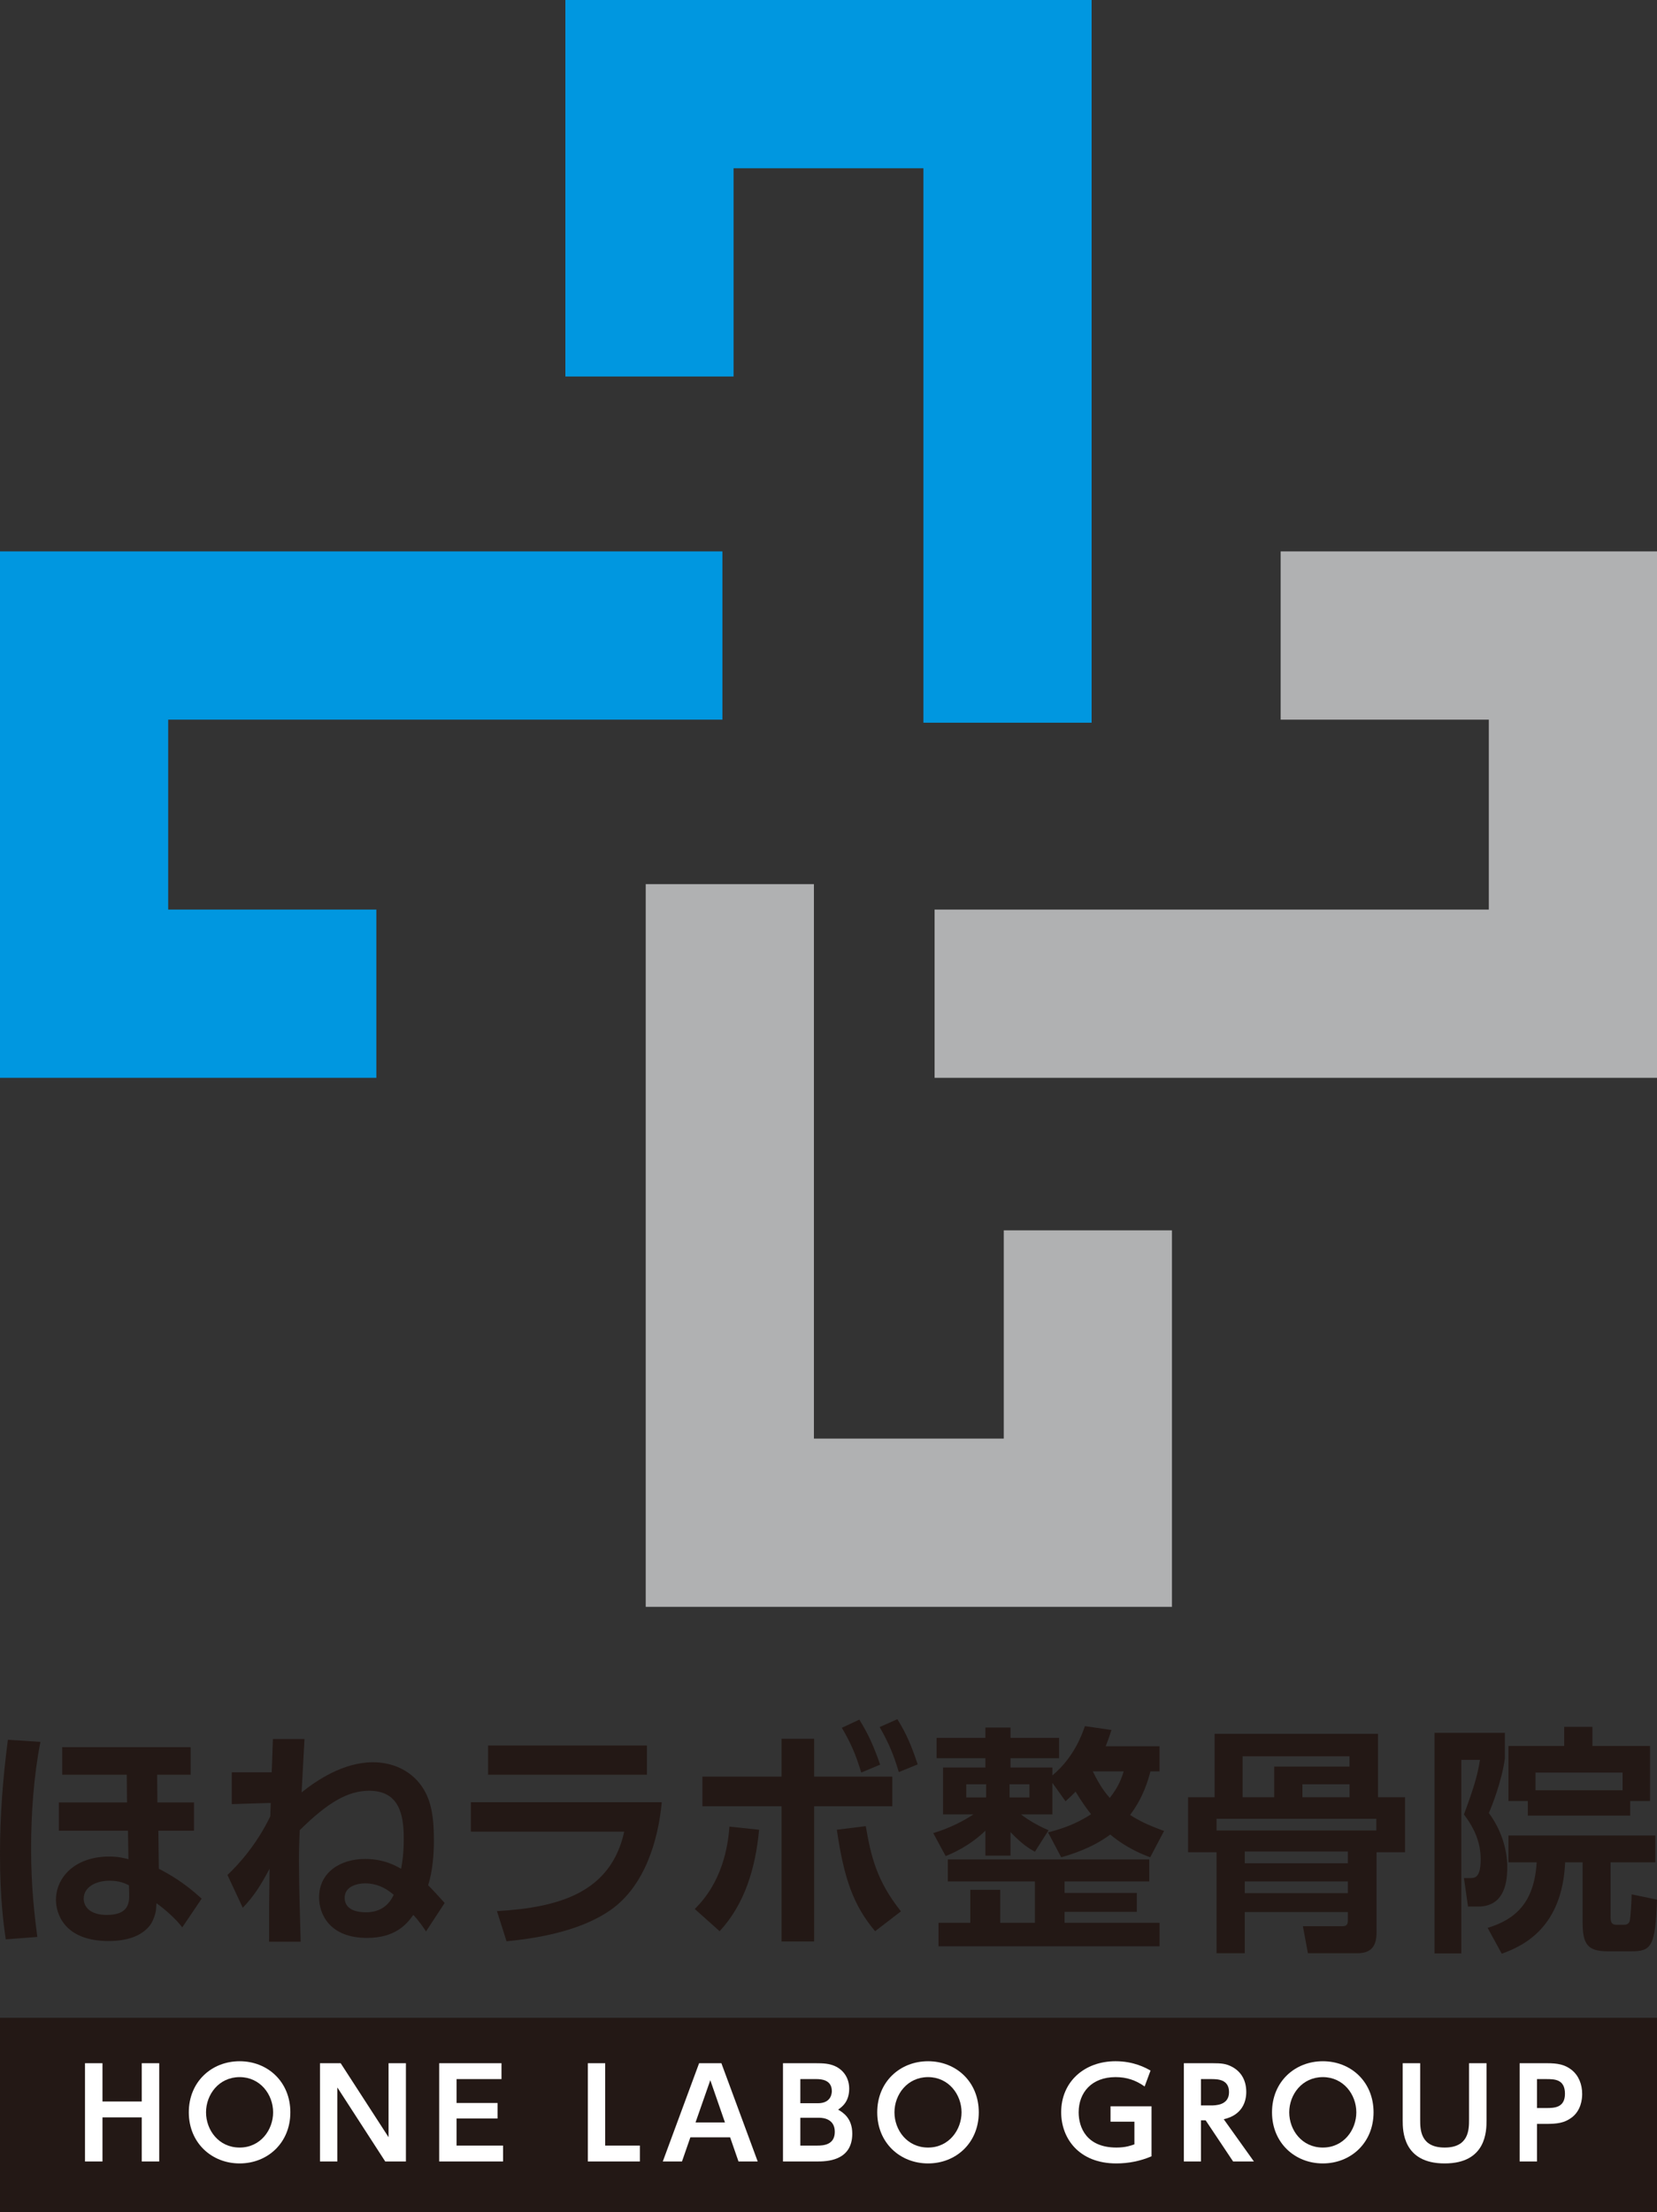 <?xml version="1.0" encoding="UTF-8"?><svg id="_レイヤー_2" xmlns="http://www.w3.org/2000/svg" viewBox="0 0 220 293.601"><rect x="0" y="0" width="220" height="293.601" fill="#333333" stroke="none"/><defs><style>.cls-1{fill:#231815;}.cls-1,.cls-2,.cls-3,.cls-4{stroke-width:0px;}.cls-2{fill:#b0b1b2;}.cls-3{fill:#fff;}.cls-4{fill:#0097e0;}</style></defs><g id="_レイヤー_2-2"><path class="cls-4" d="m95.914,95.508v-22.33H0v69.867h49.967v-22.33h-27.637v-25.207h73.584Z"/><path class="cls-2" d="m124.086,120.715v22.33h95.914v-69.867h-49.967v22.33h27.637v25.207h-73.584Z"/><path class="cls-4" d="m122.603,95.914h22.33V0h-69.867v49.967h22.33v-27.637h25.207v73.584Z"/><path class="cls-2" d="m108.064,117.341h-22.33v95.914h69.867v-49.967h-22.33v27.637h-25.207v-73.584Z"/><path class="cls-1" d="m5.367,231.181c-.89,4.509-1.238,9.56-1.238,14.164,0,5.145.476,9.02.826,11.72l-4.193.318c-.254-1.842-.762-5.241-.762-11.339,0-5.113.381-10.036,1.048-15.15l4.32.287Zm15.499,4.351l.032,3.684h4.86v3.747h-4.732l.063,5.05c1.271.667,3.272,1.747,5.685,3.97l-2.573,3.81c-.826-1.111-2.318-2.414-3.43-3.208l-.064.922c-.032.349-.317,1.366-.762,1.97-1.144,1.524-3.176,2.128-5.526,2.128-5.844,0-6.988-3.589-6.988-5.463,0-2.953,2.477-5.749,7.083-5.749,1.238,0,2.001.223,2.541.35l-.064-3.78H7.813v-3.747h9.052l-.032-3.684h-8.575v-3.653h17.056v3.653h-4.446Zm-3.748,14.673c-.508-.254-1.271-.604-2.573-.604-1.842,0-3.43.857-3.43,2.383,0,1.143.921,2.159,3.049,2.159,2.986,0,3.017-1.652,2.986-2.922l-.032-1.016Z"/><path class="cls-1" d="m30.199,248.839c1.556-1.461,3.906-4.098,5.685-7.781,0-.255.064-1.398.064-1.779l-5.177.158v-4.224h5.304c.032-.636.127-3.716.158-4.416h4.193c-.191,3.589-.286,5.21-.382,7.083,1.937-1.556,5.526-4.001,9.465-4.001,2.541,0,4.891,1.016,6.384,3.048,1.271,1.747,1.715,3.875,1.715,7.306,0,1.842-.159,4.033-.763,5.971.413.381,1.461,1.556,2.192,2.351l-2.477,3.78c-.254-.413-.984-1.461-1.683-2.192-.953,1.335-2.477,3.05-6.162,3.05-5.018,0-6.352-3.24-6.352-5.368,0-3.334,2.826-5.113,6.098-5.113,2.541,0,4.097.922,4.795,1.303.159-.859.35-2.033.35-4.034,0-3.208-.635-6.319-4.605-6.319-2.826,0-5.526,1.587-9.21,5.239-.064,1.652-.095,2.351-.095,4.034,0,3.589.158,8.099.222,10.767h-4.192c0-4.638,0-5.145.063-9.687-1.175,2.191-2.033,3.589-3.557,5.176l-2.033-4.351Zm18.263,1.112c-.921,0-2.7.349-2.7,1.905,0,1.81,2.033,1.937,2.827,1.937,2.128,0,3.144-1.175,3.684-2.318-.604-.508-1.842-1.524-3.811-1.524Z"/><path class="cls-1" d="m87.864,239.184c-.476,5.081-2.255,11.084-6.733,14.261-1.906,1.334-5.749,3.429-13.879,4.192l-1.271-4.001c8.29-.478,15.118-2.478,16.897-10.546h-20.358v-3.906h25.345Zm-1.969-7.527v3.875h-21.09v-3.875h21.09Z"/><path class="cls-1" d="m92.242,253.35c3.652-3.558,4.414-8.29,4.605-10.927l3.938.413c-.476,5.145-1.937,9.91-5.241,13.467l-3.303-2.953Zm15.848,4.319h-4.319v-17.945h-10.513v-3.938h10.513v-5.018h4.319v5.018h10.386v3.938h-10.386v17.945Zm6.86-15.309c.699,4.065,1.461,7.273,4.669,11.307l-3.43,2.636c-2.858-3.399-4.129-6.923-5.082-13.467l3.843-.476Zm-.857-14.134c1.302,2.065,2.033,3.875,2.763,5.971l-2.509,1.049c-.731-2.415-1.366-3.875-2.573-5.94l2.318-1.08Zm5.05-.063c1.238,2,1.842,3.462,2.7,6.003l-2.509,1.016c-.699-2.351-1.334-3.843-2.541-5.971l2.351-1.048Z"/><path class="cls-1" d="m139.153,243.187c1.619-.413,3.652-1.049,5.716-2.415-.476-.572-1.112-1.429-2.064-2.985-.604.604-.794.794-1.334,1.271l-1.747-2.446v4.193h-4.161c.317.255,1.747,1.303,3.652,2.096l-1.81,2.859c-.826-.476-1.652-.953-3.24-2.604v3.113h-3.335v-3.303c-2.191,2.096-4.478,3.048-5.272,3.366l-1.652-3.048c2.414-.731,4.161-1.716,5.336-2.478h-4.033v-6.225h5.621v-1.238h-6.479v-2.7h6.479v-1.366h3.335v1.366h6.447v2.7h-6.447v1.238h5.558v1.049c2.858-2.383,3.938-5.431,4.319-6.543l3.526.508c-.191.635-.413,1.271-.763,2.16h7.147v3.334h-1.207c-.318,1.208-.953,3.462-2.7,5.78,1.08.699,2.223,1.303,4.51,2.128l-1.842,3.494c-1.016-.381-3.081-1.174-5.304-3.016-2.509,1.873-5.4,2.7-6.511,3.016l-1.746-3.302Zm11.783,8.034v2.51h-9.592v1.46h12.609v3.113h-29.347v-3.113h4.224v-4.382h3.97v4.382h4.605v-5.494h-11.561v-2.922h26.743v2.922h-11.243v1.524h9.592Zm-22.645-14.419v1.747h2.636v-1.747h-2.636Zm5.749,0v1.747h2.636v-1.747h-2.636Zm11.053-1.715c.984,2.065,1.874,3.113,2.255,3.526,1.207-1.556,1.588-2.669,1.842-3.526h-4.097Z"/><path class="cls-1" d="m157.739,245.822v-7.304h3.525v-8.417h21.693v8.417h3.589v7.304h-3.78v10.64c0,1.907-.794,2.764-2.541,2.764h-6.575l-.667-3.589h5.241c.476,0,.731-.127.731-.794v-1.08h-13.689v5.463h-3.748v-13.404h-3.78Zm3.78-2.89h21.216v-1.556h-21.216v1.556Zm17.659-9.845h-14.197v5.431h4.192v-4.065h10.004v-1.366Zm-.222,12.64h-13.689v1.556h13.689v-1.556Zm0,3.97h-13.689v1.556h13.689v-1.556Zm.222-12.895h-6.257v1.716h6.257v-1.716Z"/><path class="cls-1" d="m190.463,229.974h9.338v3.431c-.413,3.016-1.779,6.447-2.128,7.209,1.556,2.096,2.477,4.732,2.445,7.273,0,2.446-.667,5.145-3.875,5.145h-1.334l-.54-3.78h.826c.572,0,1.397,0,1.397-2.478,0-2.286-.857-4.161-2.223-5.971,1.207-3.239,1.81-5.145,2.128-7.241h-2.477v25.694h-3.557v-29.283Zm29.315,17.182h-5.94v7.306c0,.572.127.985.731.985h1.112c.35,0,.604-.191.699-.508.095-.413.222-2.16.254-3.525l3.366.698c-.222,6.225-.731,6.86-3.43,6.86h-3.081c-2.7,0-3.367-.92-3.367-3.875v-7.94h-2.318c-.381,8.576-5.399,11.053-8.417,12.133l-1.874-3.429c3.652-1.112,6.193-3.303,6.511-8.704h-3.747v-3.557h19.501v3.557Zm-16.928-8.131h-2.573v-7.304h7.4v-2.541h3.747v2.541h7.654v7.304h-2.636v1.937h-13.593v-1.937Zm12.577-1.429v-2.349h-11.561v2.349h11.561Z"/><rect class="cls-1" y="267.791" width="220" height="25.811"/><path class="cls-3" d="m18.819,278.903v-5.082h2.321v13.041h-2.321v-5.851h-5.213v5.851h-2.321v-13.041h2.321v5.082h5.213Z"/><path class="cls-3" d="m25.068,280.341c0-4.054,3.023-6.782,6.749-6.782s6.733,2.729,6.733,6.782-3.023,6.782-6.733,6.782-6.749-2.73-6.749-6.782Zm11.194,0c0-2.37-1.716-4.674-4.445-4.674-2.746,0-4.462,2.304-4.462,4.674,0,2.353,1.683,4.674,4.462,4.674s4.445-2.353,4.445-4.674Z"/><path class="cls-3" d="m45.231,273.821l6.358,9.821v-9.821h2.304v13.041h-2.746l-6.357-9.821v9.821h-2.305v-13.041h2.746Z"/><path class="cls-3" d="m66.059,279.1v2.059h-5.443v3.595h6.178v2.108h-8.482v-13.041h8.27v2.108h-5.965v3.171h5.443Z"/><path class="cls-3" d="m80.35,273.821v10.933h4.609v2.108h-6.913v-13.041h2.304Z"/><path class="cls-3" d="m91.66,283.659l-1.112,3.203h-2.549l4.821-13.041h2.958l4.822,13.041h-2.55l-1.111-3.203h-5.279Zm4.592-1.977l-1.945-5.606-1.961,5.606h3.906Z"/><path class="cls-3" d="m108.27,273.821c1.079,0,1.798.049,2.533.36,1.177.507,1.945,1.6,1.945,3.023,0,1.715-.932,2.403-1.471,2.778.589.344,1.88,1.095,1.88,3.187,0,3.694-3.53,3.694-4.69,3.694h-4.511v-13.041h4.314Zm-2.01,2.108v3.203h2.353c1.782,0,1.83-1.39,1.83-1.602,0-1.521-1.422-1.602-2.059-1.602h-2.125Zm0,5.131v3.694h2.255c.768,0,2.321-.066,2.321-1.83,0-1.667-1.455-1.863-2.06-1.863h-2.517Z"/><path class="cls-3" d="m116.47,280.341c0-4.054,3.023-6.782,6.749-6.782s6.733,2.729,6.733,6.782-3.023,6.782-6.733,6.782-6.749-2.73-6.749-6.782Zm11.194,0c0-2.37-1.716-4.674-4.445-4.674-2.746,0-4.462,2.304-4.462,4.674,0,2.353,1.683,4.674,4.462,4.674s4.445-2.353,4.445-4.674Z"/><path class="cls-3" d="m151.972,276.909c-1.177-.834-2.386-1.242-3.857-1.242-3.203,0-4.902,2.075-4.902,4.674,0,2.01,1.046,4.674,5.017,4.674,1.242,0,1.961-.278,2.386-.424v-3.008h-3.171v-2.043h5.443v6.636c-1.487.637-3.073.947-4.674.947-4.985,0-7.322-3.35-7.322-6.799,0-4.004,3.039-6.766,7.223-6.766,2.419,0,4.021.882,4.642,1.242l-.784,2.108Z"/><path class="cls-3" d="m160.972,273.821c1.21,0,1.814.066,2.566.457,1.291.671,1.929,1.863,1.929,3.366,0,1.227-.507,3.057-2.991,3.611l4.004,5.606h-2.762l-3.644-5.458h-.621v5.458h-2.272v-13.041h3.791Zm-1.52,2.108v3.497h1.291c.621,0,2.435,0,2.435-1.765,0-1.732-1.552-1.732-2.418-1.732h-1.307Z"/><path class="cls-3" d="m168.885,280.341c0-4.054,3.023-6.782,6.749-6.782s6.733,2.729,6.733,6.782-3.023,6.782-6.733,6.782-6.749-2.73-6.749-6.782Zm11.194,0c0-2.37-1.716-4.674-4.445-4.674-2.746,0-4.462,2.304-4.462,4.674,0,2.353,1.683,4.674,4.462,4.674s4.445-2.353,4.445-4.674Z"/><path class="cls-3" d="m197.365,273.821v7.599c0,1.34,0,5.703-5.556,5.703s-5.573-4.38-5.573-5.703v-7.599h2.321v7.484c0,1.275,0,3.71,3.252,3.71,3.236,0,3.236-2.435,3.236-3.71v-7.484h2.321Z"/><path class="cls-3" d="m205.376,273.821c1.455,0,2.386.179,3.285.883.948.752,1.405,1.928,1.405,3.202,0,.654-.131,2.223-1.454,3.171-.916.654-1.782.801-3.383.801h-1.16v4.985h-2.304v-13.041h3.611Zm-.098,5.948c1.03,0,2.501,0,2.501-1.896,0-1.944-1.405-1.944-2.501-1.944h-1.21v3.84h1.21Z"/></g></svg>